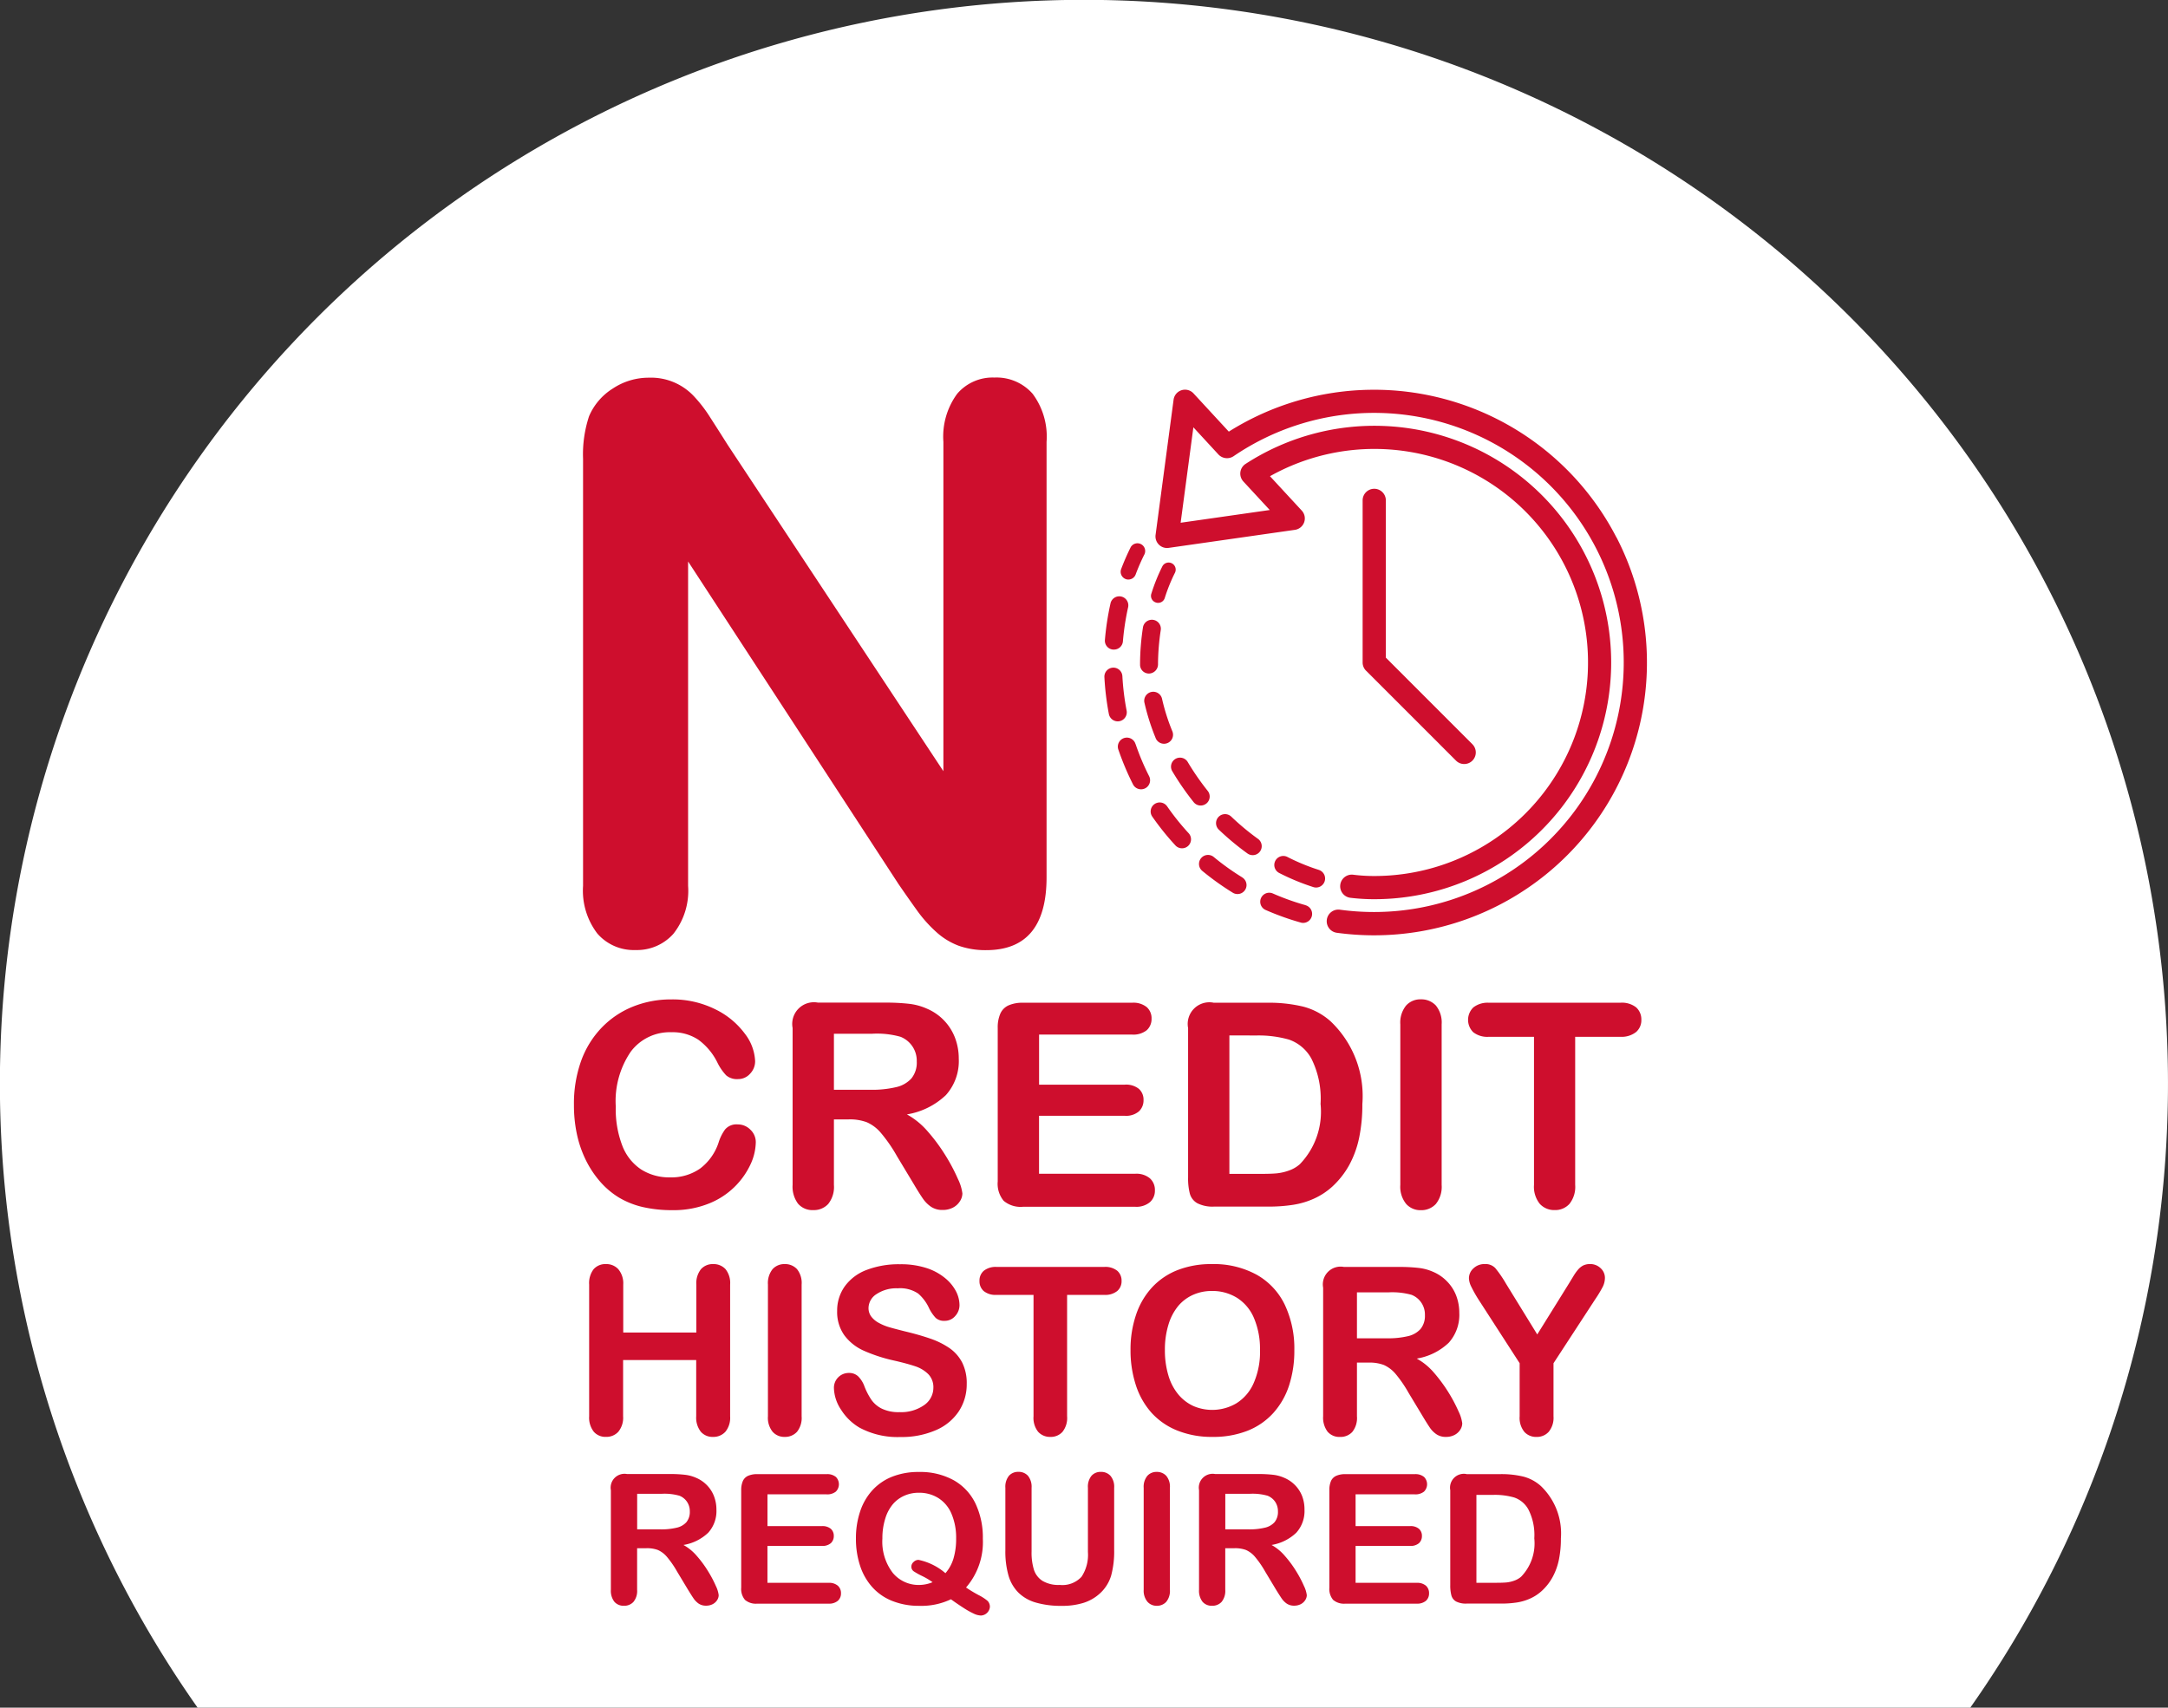 <svg xmlns="http://www.w3.org/2000/svg" width="93.932" height="74.003" viewBox="0 0 93.932 74.003">
  <rect x="0" y="0" width="93.932" height="74.003" fill="#333333" stroke="none"/>
  <g id="Group_5155" data-name="Group 5155" transform="translate(-454.625 -637.099)">
    <g id="Group_1956" data-name="Group 1956" transform="translate(454.625 637.099)">
      <g id="Group_1955" data-name="Group 1955">
        <path id="Path_2474" data-name="Path 2474" d="M1980.2,763.955H2057a46.968,46.968,0,1,0-76.805,0Z" transform="translate(-1971.634 -689.952)" fill="#fff"/>
      </g>
    </g>
    <g id="Group_1978" data-name="Group 1978" transform="translate(479.495 653.465)">
      <g id="Group_1972" data-name="Group 1972" transform="translate(0.39)">
        <g id="Group_1971" data-name="Group 1971">
          <path id="Path_2510" data-name="Path 2510" d="M2005.062,706.162l9.345,14.141V706.032a3.132,3.132,0,0,1,.6-2.088,2.016,2.016,0,0,1,1.612-.7,2.08,2.08,0,0,1,1.652.7,3.106,3.106,0,0,1,.606,2.088V724.9q0,3.16-2.619,3.158a3.487,3.487,0,0,1-1.177-.187,3.017,3.017,0,0,1-.983-.6,5.789,5.789,0,0,1-.85-.957q-.393-.548-.787-1.122l-9.115-13.977v14.059a3,3,0,0,1-.64,2.079,2.111,2.111,0,0,1-1.637.7,2.088,2.088,0,0,1-1.653-.712,3.061,3.061,0,0,1-.621-2.07V706.767a5.256,5.256,0,0,1,.261-1.85,2.636,2.636,0,0,1,1.032-1.2,2.8,2.8,0,0,1,1.554-.467,2.543,2.543,0,0,1,1.939.786,6.036,6.036,0,0,1,.721.933Q2004.67,705.54,2005.062,706.162Z" transform="translate(-1998.793 -703.248)" fill="#ce0e2d"/>
        </g>
      </g>
      <g id="Group_1977" data-name="Group 1977" transform="translate(0 0.524)">
        <g id="Group_1974" data-name="Group 1974" transform="translate(0 26.414)">
          <g id="Group_1973" data-name="Group 1973">
            <path id="Path_2511" data-name="Path 2511" d="M2006.25,738.405a2.363,2.363,0,0,1-.207.914,3.35,3.35,0,0,1-1.793,1.732,4.091,4.091,0,0,1-1.615.3,5.633,5.633,0,0,1-1.271-.133,3.607,3.607,0,0,1-1.04-.412,3.5,3.5,0,0,1-.859-.739,4.334,4.334,0,0,1-.6-.93,4.846,4.846,0,0,1-.37-1.1,5.966,5.966,0,0,1-.124-1.241,5.5,5.5,0,0,1,.31-1.91,4.074,4.074,0,0,1,.889-1.442,3.893,3.893,0,0,1,1.356-.914,4.4,4.4,0,0,1,1.656-.312,4.151,4.151,0,0,1,1.911.427,3.475,3.475,0,0,1,1.283,1.058,2.093,2.093,0,0,1,.445,1.191.775.775,0,0,1-.216.541.688.688,0,0,1-.524.236.72.72,0,0,1-.516-.164,2.247,2.247,0,0,1-.382-.56,2.7,2.7,0,0,0-.822-.982,2.014,2.014,0,0,0-1.167-.325,2.111,2.111,0,0,0-1.757.837,3.8,3.8,0,0,0-.654,2.38,4.424,4.424,0,0,0,.289,1.714,2.155,2.155,0,0,0,.819,1.021,2.267,2.267,0,0,0,1.241.338,2.178,2.178,0,0,0,1.305-.382,2.317,2.317,0,0,0,.8-1.124,1.94,1.94,0,0,1,.282-.57.642.642,0,0,1,.542-.219.759.759,0,0,1,.549.223A.741.741,0,0,1,2006.25,738.405Z" transform="translate(-1998.374 -732.211)" fill="#ce0e2d"/>
            <path id="Path_2512" data-name="Path 2512" d="M2010.975,737.429h-.627v2.839a1.179,1.179,0,0,1-.247.825.841.841,0,0,1-.646.266.82.82,0,0,1-.662-.278,1.228,1.228,0,0,1-.235-.813v-6.8a.94.94,0,0,1,1.1-1.1h2.911a8.8,8.8,0,0,1,1.031.051,2.59,2.59,0,0,1,.771.208,2.232,2.232,0,0,1,1.22,1.256,2.52,2.52,0,0,1,.166.914,2.207,2.207,0,0,1-.557,1.578,3.2,3.2,0,0,1-1.69.837,3.3,3.3,0,0,1,.91.747,7.753,7.753,0,0,1,.774,1.052,7.915,7.915,0,0,1,.53,1.006,1.989,1.989,0,0,1,.19.618.63.63,0,0,1-.112.347.767.767,0,0,1-.3.271.949.949,0,0,1-.446.1.865.865,0,0,1-.506-.142,1.351,1.351,0,0,1-.353-.359c-.1-.144-.233-.356-.4-.638l-.718-1.193a6.467,6.467,0,0,0-.69-1,1.674,1.674,0,0,0-.618-.47A2.1,2.1,0,0,0,2010.975,737.429Zm1.025-3.712h-1.652v2.428h1.6a4.486,4.486,0,0,0,1.084-.112,1.271,1.271,0,0,0,.673-.379,1.091,1.091,0,0,0,.232-.738,1.114,1.114,0,0,0-.705-1.068A3.757,3.757,0,0,0,2012,733.717Z" transform="translate(-1999.087 -732.222)" fill="#ce0e2d"/>
            <path id="Path_2513" data-name="Path 2513" d="M2023.937,733.753h-4.032v2.17h3.712a.886.886,0,0,1,.613.183.624.624,0,0,1,.2.485.646.646,0,0,1-.2.49.857.857,0,0,1-.615.191h-3.712v2.512h4.169a.908.908,0,0,1,.636.2.672.672,0,0,1,.215.522.657.657,0,0,1-.215.509.912.912,0,0,1-.636.2h-4.862a1.139,1.139,0,0,1-.84-.259,1.153,1.153,0,0,1-.257-.837V733.47a1.492,1.492,0,0,1,.115-.63.707.707,0,0,1,.359-.355,1.489,1.489,0,0,1,.623-.112h4.724a.921.921,0,0,1,.636.19.644.644,0,0,1,.208.5.654.654,0,0,1-.208.5A.926.926,0,0,1,2023.937,733.753Z" transform="translate(-1999.755 -732.222)" fill="#ce0e2d"/>
            <path id="Path_2514" data-name="Path 2514" d="M2028.076,732.373h2.333a6.3,6.3,0,0,1,1.562.169,2.864,2.864,0,0,1,1.18.632,4.465,4.465,0,0,1,1.38,3.591,7.029,7.029,0,0,1-.138,1.453,4.3,4.3,0,0,1-.428,1.184,3.7,3.7,0,0,1-.741.943,3.036,3.036,0,0,1-.778.512,3.484,3.484,0,0,1-.907.272,6.81,6.81,0,0,1-1.094.078h-2.333a1.458,1.458,0,0,1-.734-.147.689.689,0,0,1-.322-.416,2.635,2.635,0,0,1-.075-.7V733.47a.939.939,0,0,1,1.1-1.1Zm.694,1.416v6h1.355c.3,0,.531-.007.7-.023a2.227,2.227,0,0,0,.525-.121,1.44,1.44,0,0,0,.47-.272,3.271,3.271,0,0,0,.9-2.615,3.863,3.863,0,0,0-.395-1.959,1.764,1.764,0,0,0-.974-.829,4.807,4.807,0,0,0-1.4-.178Z" transform="translate(-2000.375 -732.222)" fill="#ce0e2d"/>
            <path id="Path_2515" data-name="Path 2515" d="M2036.867,740.256V733.3a1.172,1.172,0,0,1,.248-.814.824.824,0,0,1,.638-.271.856.856,0,0,1,.655.268,1.169,1.169,0,0,1,.25.817v6.961a1.183,1.183,0,0,1-.25.82.855.855,0,0,1-.655.271.823.823,0,0,1-.635-.274A1.18,1.18,0,0,1,2036.867,740.256Z" transform="translate(-2001.066 -732.211)" fill="#ce0e2d"/>
            <path id="Path_2516" data-name="Path 2516" d="M2046.615,733.849h-1.951v6.418a1.181,1.181,0,0,1-.247.822.829.829,0,0,1-.639.269.843.843,0,0,1-.648-.271,1.178,1.178,0,0,1-.25-.82v-6.418h-1.953a.987.987,0,0,1-.681-.2.751.751,0,0,1,.009-1.076,1.006,1.006,0,0,1,.671-.2h5.688a1,1,0,0,1,.691.2.7.7,0,0,1,.226.537.675.675,0,0,1-.229.533A1.015,1.015,0,0,1,2046.615,733.849Z" transform="translate(-2001.287 -732.222)" fill="#ce0e2d"/>
          </g>
        </g>
        <path id="Path_2517" data-name="Path 2517" d="M2024.045,718.622a11.078,11.078,0,0,1-.184-1.494.39.39,0,1,0-.779.043,11.774,11.774,0,0,0,.194,1.6.393.393,0,0,0,.383.316.537.537,0,0,0,.075-.007.393.393,0,0,0,.311-.458Zm0,0" transform="translate(-2000.102 -704.716)" fill="#ce0e2d"/>
        <path id="Path_2518" data-name="Path 2518" d="M2025.938,723.194a.391.391,0,0,0-.642.445,11.624,11.624,0,0,0,1.008,1.258.39.39,0,1,0,.574-.528,10.813,10.813,0,0,1-.939-1.176Zm0,0" transform="translate(-2000.252 -705.155)" fill="#ce0e2d"/>
        <path id="Path_2519" data-name="Path 2519" d="M2023.464,715.743a.1.1,0,0,0,.033,0,.388.388,0,0,0,.389-.357,11.057,11.057,0,0,1,.228-1.488.391.391,0,0,0-.762-.173,11.812,11.812,0,0,0-.246,1.6.386.386,0,0,0,.358.419Zm0,0" transform="translate(-2000.104 -704.483)" fill="#ce0e2d"/>
        <path id="Path_2520" data-name="Path 2520" d="M2029.355,726.455a10.775,10.775,0,0,1-1.226-.878.39.39,0,0,0-.5.6,11.875,11.875,0,0,0,1.312.94.391.391,0,0,0,.607-.317.394.394,0,0,0-.2-.347Zm0,0" transform="translate(-2000.41 -705.327)" fill="#ce0e2d"/>
        <path id="Path_2521" data-name="Path 2521" d="M2024.056,712.515a.321.321,0,0,0,.118.02.337.337,0,0,0,.314-.217,8.73,8.73,0,0,1,.387-.886.336.336,0,0,0-.6-.3,10.3,10.3,0,0,0-.415.951.336.336,0,0,0,.2.432Zm0,0" transform="translate(-2000.155 -704.31)" fill="#ce0e2d"/>
        <path id="Path_2522" data-name="Path 2522" d="M2024.476,720.307a.391.391,0,1,0-.739.252,11.953,11.953,0,0,0,.627,1.487.391.391,0,0,0,.7-.352,10.723,10.723,0,0,1-.585-1.387Zm0,0" transform="translate(-2000.146 -704.946)" fill="#ce0e2d"/>
        <path id="Path_2523" data-name="Path 2523" d="M2032.306,727.787a10.841,10.841,0,0,1-1.418-.507.39.39,0,0,0-.312.715,11.659,11.659,0,0,0,1.521.545.326.326,0,0,0,.1.015.39.39,0,0,0,.106-.766Zm0,0" transform="translate(-2000.61 -705.45)" fill="#ce0e2d"/>
        <path id="Path_2524" data-name="Path 2524" d="M2025.433,719.895a.39.39,0,1,0,.722-.3,8.723,8.723,0,0,1-.45-1.422.391.391,0,0,0-.763.168,9.685,9.685,0,0,0,.491,1.551Zm0,0" transform="translate(-2000.231 -704.794)" fill="#ce0e2d"/>
        <path id="Path_2525" data-name="Path 2525" d="M2025.467,713.595a.288.288,0,0,0,.092.015.3.3,0,0,0,.291-.215,7.376,7.376,0,0,1,.44-1.088.306.306,0,0,0-.547-.276,7.875,7.875,0,0,0-.475,1.181.3.3,0,0,0,.2.383Zm.06,0" transform="translate(-2000.254 -704.374)" fill="#ce0e2d"/>
        <path id="Path_2526" data-name="Path 2526" d="M2025.521,716.459v-.074a10.308,10.308,0,0,1,.117-1.4.389.389,0,0,0-.528-.429.392.392,0,0,0-.243.312,10.648,10.648,0,0,0-.124,1.509v.1a.381.381,0,0,0,.114.273.388.388,0,0,0,.276.109.4.4,0,0,0,.388-.4Zm0,0" transform="translate(-2000.218 -704.56)" fill="#ce0e2d"/>
        <path id="Path_2527" data-name="Path 2527" d="M2030.1,724.657a10.808,10.808,0,0,1-1.157-.963.39.39,0,0,0-.54.563,11.686,11.686,0,0,0,1.241,1.033.39.39,0,1,0,.456-.633Zm0,0" transform="translate(-2000.466 -705.194)" fill="#ce0e2d"/>
        <path id="Path_2528" data-name="Path 2528" d="M2032.945,726.144a8.883,8.883,0,0,1-1.38-.567.39.39,0,1,0-.355.695,9.855,9.855,0,0,0,1.5.618.391.391,0,0,0,.234-.745Zm0,0" transform="translate(-2000.656 -705.33)" fill="#ce0e2d"/>
        <path id="Path_2529" data-name="Path 2529" d="M2027.714,722.944a.391.391,0,0,0,.062-.549,11.22,11.22,0,0,1-.859-1.239.39.39,0,1,0-.669.4,11.855,11.855,0,0,0,.918,1.326.389.389,0,0,0,.548.061Zm0,0" transform="translate(-2000.319 -705.01)" fill="#ce0e2d"/>
        <path id="Path_2530" data-name="Path 2530" d="M2045.427,710.2a11.817,11.817,0,0,0-16.789-4.574l-1.525-1.652a.5.5,0,0,0-.868.273l-.78,5.855a.507.507,0,0,0,.145.423.5.5,0,0,0,.423.139l5.464-.781a.5.5,0,0,0,.3-.837l-1.375-1.488a9.254,9.254,0,1,1,4.514,17.326,7.26,7.26,0,0,1-.909-.056.5.5,0,0,0-.12,1,8.569,8.569,0,0,0,1.042.061,10.258,10.258,0,1,0-5.586-18.863.5.5,0,0,0-.224.36.5.5,0,0,0,.129.4l1.144,1.237-3.861.552.552-4.136,1.088,1.18a.512.512,0,0,0,.651.074,10.815,10.815,0,1,1,6.1,19.751,10.9,10.9,0,0,1-1.49-.1.5.5,0,0,0-.134,1,11.892,11.892,0,0,0,1.615.11h0a11.819,11.819,0,0,0,10.5-17.25Z" transform="translate(-2000.268 -703.811)" fill="#ce0e2d"/>
        <path id="Path_2531" data-name="Path 2531" d="M2039.871,719.5l-3.754-3.756v-6.815a.5.5,0,1,0-1.006,0v7.025a.5.5,0,0,0,.147.354l3.9,3.9a.5.5,0,0,0,.708-.712Z" transform="translate(-2000.943 -704.134)" fill="#ce0e2d"/>
        <g id="Group_1976" data-name="Group 1976" transform="translate(0.666 37.891)">
          <g id="Group_1975" data-name="Group 1975">
            <path id="Path_2532" data-name="Path 2532" d="M2000.557,745.44v2.076h3.167V745.44a.982.982,0,0,1,.2-.668.679.679,0,0,1,.528-.221.7.7,0,0,1,.536.219.96.96,0,0,1,.2.67v5.707a.957.957,0,0,1-.207.672.7.7,0,0,1-.533.221.67.67,0,0,1-.53-.224.993.993,0,0,1-.2-.67v-2.436h-3.167v2.436a.957.957,0,0,1-.208.672.7.7,0,0,1-.534.221.668.668,0,0,1-.529-.224.989.989,0,0,1-.2-.67V745.44a.99.99,0,0,1,.194-.668.676.676,0,0,1,.531-.221.7.7,0,0,1,.536.219A.955.955,0,0,1,2000.557,745.44Z" transform="translate(-1999.09 -744.551)" fill="#ce0e2d"/>
            <path id="Path_2533" data-name="Path 2533" d="M2007.408,751.147V745.44a.967.967,0,0,1,.2-.668.681.681,0,0,1,.524-.221.7.7,0,0,1,.536.219.958.958,0,0,1,.2.67v5.707a.968.968,0,0,1-.2.672.7.7,0,0,1-.536.221.674.674,0,0,1-.522-.224A.961.961,0,0,1,2007.408,751.147Z" transform="translate(-1999.672 -744.551)" fill="#ce0e2d"/>
            <path id="Path_2534" data-name="Path 2534" d="M2016.235,749.744a2.131,2.131,0,0,1-.339,1.181,2.249,2.249,0,0,1-.991.82,3.713,3.713,0,0,1-1.546.3,3.476,3.476,0,0,1-1.769-.406,2.352,2.352,0,0,1-.8-.778,1.769,1.769,0,0,1-.309-.946.641.641,0,0,1,.658-.646.556.556,0,0,1,.392.147,1.172,1.172,0,0,1,.274.439,2.954,2.954,0,0,0,.3.578,1.2,1.2,0,0,0,.452.383,1.659,1.659,0,0,0,.765.151,1.733,1.733,0,0,0,1.061-.3.915.915,0,0,0,.407-.759.806.806,0,0,0-.219-.586,1.443,1.443,0,0,0-.568-.343c-.233-.078-.543-.163-.932-.251a6.846,6.846,0,0,1-1.306-.428,2.122,2.122,0,0,1-.835-.667,1.735,1.735,0,0,1-.309-1.05,1.8,1.8,0,0,1,.327-1.063,2.058,2.058,0,0,1,.942-.713,3.891,3.891,0,0,1,1.454-.249,3.583,3.583,0,0,1,1.153.166,2.428,2.428,0,0,1,.808.44,1.834,1.834,0,0,1,.47.576,1.329,1.329,0,0,1,.147.588.694.694,0,0,1-.185.472.589.589,0,0,1-.462.21.533.533,0,0,1-.383-.126,1.711,1.711,0,0,1-.284-.413,1.873,1.873,0,0,0-.474-.641,1.39,1.39,0,0,0-.889-.229,1.546,1.546,0,0,0-.916.249.727.727,0,0,0-.349.6.612.612,0,0,0,.119.376,1.013,1.013,0,0,0,.325.272,2.2,2.2,0,0,0,.42.178c.141.043.376.105.7.187q.612.145,1.109.316a3.431,3.431,0,0,1,.845.42,1.734,1.734,0,0,1,.543.625A1.989,1.989,0,0,1,2016.235,749.744Z" transform="translate(-1999.886 -744.551)" fill="#ce0e2d"/>
            <path id="Path_2535" data-name="Path 2535" d="M2022.658,745.894h-1.6v5.262a.965.965,0,0,1-.2.674.678.678,0,0,1-.524.219.689.689,0,0,1-.531-.221.965.965,0,0,1-.2-.672v-5.262h-1.6a.809.809,0,0,1-.559-.166.559.559,0,0,1-.182-.437.552.552,0,0,1,.19-.444.825.825,0,0,1,.552-.164h4.664a.823.823,0,0,1,.565.168.563.563,0,0,1,.185.439.555.555,0,0,1-.188.437A.829.829,0,0,1,2022.658,745.894Z" transform="translate(-2000.36 -744.56)" fill="#ce0e2d"/>
            <path id="Path_2536" data-name="Path 2536" d="M2027.824,744.551a3.867,3.867,0,0,1,1.933.457,2.963,2.963,0,0,1,1.223,1.3,4.43,4.43,0,0,1,.416,1.978,4.84,4.84,0,0,1-.228,1.526,3.311,3.311,0,0,1-.682,1.191,2.981,2.981,0,0,1-1.117.77,4.038,4.038,0,0,1-1.517.267,4,4,0,0,1-1.522-.274,3.017,3.017,0,0,1-1.122-.772,3.335,3.335,0,0,1-.679-1.2,4.849,4.849,0,0,1-.23-1.517,4.66,4.66,0,0,1,.24-1.532,3.28,3.28,0,0,1,.694-1.186,2.993,2.993,0,0,1,1.107-.749A3.984,3.984,0,0,1,2027.824,744.551Zm2.084,3.726a3.4,3.4,0,0,0-.257-1.378,1.919,1.919,0,0,0-.733-.883,2.021,2.021,0,0,0-1.094-.3,1.974,1.974,0,0,0-.813.166,1.794,1.794,0,0,0-.643.481,2.32,2.32,0,0,0-.425.809,3.675,3.675,0,0,0-.155,1.1,3.775,3.775,0,0,0,.155,1.116,2.291,2.291,0,0,0,.44.828,1.854,1.854,0,0,0,.652.491,2.061,2.061,0,0,0,1.844-.119,1.939,1.939,0,0,0,.75-.868A3.36,3.36,0,0,0,2029.909,748.277Z" transform="translate(-2000.853 -744.551)" fill="#ce0e2d"/>
            <path id="Path_2537" data-name="Path 2537" d="M2035.249,748.829h-.513v2.327a.966.966,0,0,1-.2.676.69.69,0,0,1-.528.218.673.673,0,0,1-.544-.227,1.006,1.006,0,0,1-.193-.667v-5.573a.77.77,0,0,1,.9-.9h2.387a7.521,7.521,0,0,1,.844.042,2.157,2.157,0,0,1,.633.17,1.827,1.827,0,0,1,.6.411,1.794,1.794,0,0,1,.4.619,2.078,2.078,0,0,1,.135.749,1.807,1.807,0,0,1-.457,1.295,2.624,2.624,0,0,1-1.386.686,2.7,2.7,0,0,1,.747.613,6.717,6.717,0,0,1,1.069,1.687,1.621,1.621,0,0,1,.155.506.517.517,0,0,1-.091.285.634.634,0,0,1-.249.221.778.778,0,0,1-.365.082.706.706,0,0,1-.415-.116,1.075,1.075,0,0,1-.289-.294c-.08-.118-.191-.293-.328-.524l-.589-.977a5.407,5.407,0,0,0-.564-.821,1.423,1.423,0,0,0-.507-.385A1.749,1.749,0,0,0,2035.249,748.829Zm.84-3.043h-1.353v1.99h1.314a3.663,3.663,0,0,0,.889-.091,1.041,1.041,0,0,0,.551-.311.9.9,0,0,0,.191-.606.914.914,0,0,0-.577-.875A3.1,3.1,0,0,0,2036.089,745.786Z" transform="translate(-2001.48 -744.56)" fill="#ce0e2d"/>
            <path id="Path_2538" data-name="Path 2538" d="M2042.261,751.147v-2.3l-1.77-2.741a5.772,5.772,0,0,1-.327-.578.889.889,0,0,1-.1-.361.579.579,0,0,1,.2-.435.682.682,0,0,1,.482-.182.585.585,0,0,1,.457.171,4.986,4.986,0,0,1,.467.679l1.354,2.2,1.368-2.2.208-.341a2.033,2.033,0,0,1,.185-.26.745.745,0,0,1,.224-.185.666.666,0,0,1,.3-.064.639.639,0,0,1,.462.18.565.565,0,0,1,.185.418.885.885,0,0,1-.093.385,5.236,5.236,0,0,1-.322.534l-1.813,2.781v2.3a.958.958,0,0,1-.208.672.69.69,0,0,1-.528.221.683.683,0,0,1-.528-.22A.964.964,0,0,1,2042.261,751.147Z" transform="translate(-2001.956 -744.551)" fill="#ce0e2d"/>
          </g>
        </g>
      </g>
    </g>
    <g id="Group_1970" data-name="Group 1970" transform="translate(481.095 700.886)">
      <path id="Path_2502" data-name="Path 2502" d="M2000.465,757.745h-.4v1.8a.745.745,0,0,1-.157.524.535.535,0,0,1-.41.17.523.523,0,0,1-.421-.177.78.78,0,0,1-.149-.517V755.23a.6.6,0,0,1,.7-.7h1.849a5.436,5.436,0,0,1,.654.032,1.665,1.665,0,0,1,.491.132,1.423,1.423,0,0,1,.466.318,1.389,1.389,0,0,1,.308.48,1.6,1.6,0,0,1,.105.58,1.4,1.4,0,0,1-.354,1,2.03,2.03,0,0,1-1.074.532,2.1,2.1,0,0,1,.578.475,4.822,4.822,0,0,1,.491.668,5.061,5.061,0,0,1,.337.639,1.243,1.243,0,0,1,.12.393.4.4,0,0,1-.07.22.493.493,0,0,1-.193.172.614.614,0,0,1-.282.064.562.562,0,0,1-.323-.09.867.867,0,0,1-.223-.229c-.063-.091-.147-.226-.254-.4l-.456-.758a4.161,4.161,0,0,0-.439-.636,1.1,1.1,0,0,0-.393-.3A1.355,1.355,0,0,0,2000.465,757.745Zm.651-2.359h-1.049v1.542h1.017a2.829,2.829,0,0,0,.689-.071.8.8,0,0,0,.427-.24.7.7,0,0,0,.148-.469.721.721,0,0,0-.12-.412.706.706,0,0,0-.328-.265A2.362,2.362,0,0,0,2001.116,755.387Z" transform="translate(-1998.931 -754.438)" fill="#ce0e2d"/>
      <path id="Path_2503" data-name="Path 2503" d="M2009.141,755.41h-2.56v1.377h2.357a.561.561,0,0,1,.388.117.4.4,0,0,1,.128.308.414.414,0,0,1-.126.313.553.553,0,0,1-.391.12h-2.357v1.6h2.649a.574.574,0,0,1,.4.124.425.425,0,0,1,.137.332.419.419,0,0,1-.137.323.579.579,0,0,1-.4.123h-3.089a.728.728,0,0,1-.534-.164.736.736,0,0,1-.163-.532V755.23a.969.969,0,0,1,.073-.4.45.45,0,0,1,.228-.224.949.949,0,0,1,.4-.071h3a.588.588,0,0,1,.4.12.45.45,0,0,1,0,.636A.589.589,0,0,1,2009.141,755.41Z" transform="translate(-1999.799 -754.438)" fill="#ce0e2d"/>
      <path id="Path_2504" data-name="Path 2504" d="M2015.948,759.433a6.3,6.3,0,0,0,.543.327,2.019,2.019,0,0,1,.39.252.361.361,0,0,1,.1.267.408.408,0,0,1-.386.368.786.786,0,0,1-.316-.084,3.58,3.58,0,0,1-.436-.245c-.168-.107-.351-.232-.55-.375a2.971,2.971,0,0,1-1.363.284,3.12,3.12,0,0,1-1.174-.21,2.305,2.305,0,0,1-.87-.6,2.58,2.58,0,0,1-.53-.932,3.7,3.7,0,0,1-.178-1.175,3.622,3.622,0,0,1,.186-1.186,2.54,2.54,0,0,1,.538-.918,2.317,2.317,0,0,1,.857-.58,3.077,3.077,0,0,1,1.148-.2,3,3,0,0,1,1.5.354,2.3,2.3,0,0,1,.947,1.007,3.423,3.423,0,0,1,.322,1.533A3,3,0,0,1,2015.948,759.433Zm-.893-.62a1.72,1.72,0,0,0,.351-.643,2.965,2.965,0,0,0,.113-.862,2.638,2.638,0,0,0-.2-1.068,1.483,1.483,0,0,0-.568-.682,1.558,1.558,0,0,0-.848-.232,1.516,1.516,0,0,0-.629.129,1.386,1.386,0,0,0-.5.372,1.768,1.768,0,0,0-.328.627,2.808,2.808,0,0,0-.122.854,2.218,2.218,0,0,0,.451,1.492,1.449,1.449,0,0,0,1.141.522,1.558,1.558,0,0,0,.582-.119,3.008,3.008,0,0,0-.45-.268,2.945,2.945,0,0,1-.369-.206.242.242,0,0,1-.1-.206.269.269,0,0,1,.1-.2.3.3,0,0,1,.21-.088A2.586,2.586,0,0,1,2015.056,758.813Z" transform="translate(-2000.563 -754.423)" fill="#ce0e2d"/>
      <path id="Path_2505" data-name="Path 2505" d="M2018.647,757.81v-2.7a.754.754,0,0,1,.154-.517.525.525,0,0,1,.408-.172.537.537,0,0,1,.419.172.754.754,0,0,1,.155.517v2.761a2.516,2.516,0,0,0,.1.786.9.9,0,0,0,.374.489,1.362,1.362,0,0,0,.75.175,1.122,1.122,0,0,0,.941-.355,1.725,1.725,0,0,0,.276-1.073v-2.783a.75.75,0,0,1,.153-.517.523.523,0,0,1,.409-.171.541.541,0,0,1,.415.171.734.734,0,0,1,.16.517v2.7a3.981,3.981,0,0,1-.129,1.1,1.7,1.7,0,0,1-.483.774,1.9,1.9,0,0,1-.712.413,3.115,3.115,0,0,1-.949.131,3.9,3.9,0,0,1-1.114-.141,1.776,1.776,0,0,1-.761-.432,1.732,1.732,0,0,1-.433-.75A3.823,3.823,0,0,1,2018.647,757.81Z" transform="translate(-2001.558 -754.423)" fill="#ce0e2d"/>
      <path id="Path_2506" data-name="Path 2506" d="M2025.561,759.533v-4.421a.746.746,0,0,1,.157-.517.526.526,0,0,1,.406-.172.547.547,0,0,1,.416.171.736.736,0,0,1,.157.517v4.421a.745.745,0,0,1-.157.52.543.543,0,0,1-.416.173.524.524,0,0,1-.4-.175A.748.748,0,0,1,2025.561,759.533Z" transform="translate(-2002.479 -754.423)" fill="#ce0e2d"/>
      <path id="Path_2507" data-name="Path 2507" d="M2029.864,757.745h-.4v1.8a.749.749,0,0,1-.157.524.534.534,0,0,1-.41.17.521.521,0,0,1-.42-.177.779.779,0,0,1-.149-.517V755.23a.6.6,0,0,1,.7-.7h1.849a5.449,5.449,0,0,1,.655.032,1.652,1.652,0,0,1,.489.132,1.426,1.426,0,0,1,.467.318,1.4,1.4,0,0,1,.309.48,1.6,1.6,0,0,1,.1.58,1.4,1.4,0,0,1-.354,1,2.025,2.025,0,0,1-1.073.532,2.084,2.084,0,0,1,.577.475,4.735,4.735,0,0,1,.493.668,4.971,4.971,0,0,1,.336.639,1.255,1.255,0,0,1,.121.393.4.4,0,0,1-.071.22.5.5,0,0,1-.193.172.618.618,0,0,1-.283.064.561.561,0,0,1-.322-.09.864.864,0,0,1-.224-.229q-.093-.137-.255-.4l-.455-.758a4.2,4.2,0,0,0-.438-.636,1.1,1.1,0,0,0-.392-.3A1.365,1.365,0,0,0,2029.864,757.745Zm.651-2.359h-1.049v1.542h1.018a2.818,2.818,0,0,0,.689-.071.8.8,0,0,0,.427-.24.7.7,0,0,0,.147-.469.725.725,0,0,0-.119-.412.717.717,0,0,0-.329-.265A2.359,2.359,0,0,0,2030.515,755.387Z" transform="translate(-2002.848 -754.438)" fill="#ce0e2d"/>
      <path id="Path_2508" data-name="Path 2508" d="M2038.539,755.41h-2.56v1.377h2.358a.559.559,0,0,1,.388.117.4.4,0,0,1,.128.308.413.413,0,0,1-.126.313.55.55,0,0,1-.39.12h-2.358v1.6h2.648a.58.58,0,0,1,.4.124.429.429,0,0,1,.135.332.423.423,0,0,1-.135.323.585.585,0,0,1-.4.123h-3.087a.727.727,0,0,1-.535-.164.736.736,0,0,1-.162-.532V755.23a.951.951,0,0,1,.072-.4.447.447,0,0,1,.229-.224.948.948,0,0,1,.4-.071h3a.588.588,0,0,1,.4.12.448.448,0,0,1,0,.636A.589.589,0,0,1,2038.539,755.41Z" transform="translate(-2003.716 -754.438)" fill="#ce0e2d"/>
      <path id="Path_2509" data-name="Path 2509" d="M2041.58,754.534h1.481a4.017,4.017,0,0,1,.991.107,1.82,1.82,0,0,1,.75.4,2.84,2.84,0,0,1,.877,2.281,4.523,4.523,0,0,1-.087.923,2.743,2.743,0,0,1-.272.752,2.317,2.317,0,0,1-.471.6,1.893,1.893,0,0,1-.493.325,2.225,2.225,0,0,1-.575.173,4.429,4.429,0,0,1-.7.049H2041.6a.925.925,0,0,1-.466-.093.431.431,0,0,1-.2-.264,1.631,1.631,0,0,1-.048-.442V755.23a.6.6,0,0,1,.7-.7Zm.439.9v3.809h.861c.189,0,.336-.005.444-.015a1.393,1.393,0,0,0,.333-.077.941.941,0,0,0,.3-.172,2.082,2.082,0,0,0,.57-1.662,2.439,2.439,0,0,0-.252-1.244,1.107,1.107,0,0,0-.618-.526,3.035,3.035,0,0,0-.887-.114Z" transform="translate(-2004.521 -754.438)" fill="#ce0e2d"/>
    </g>
  </g>
</svg>
